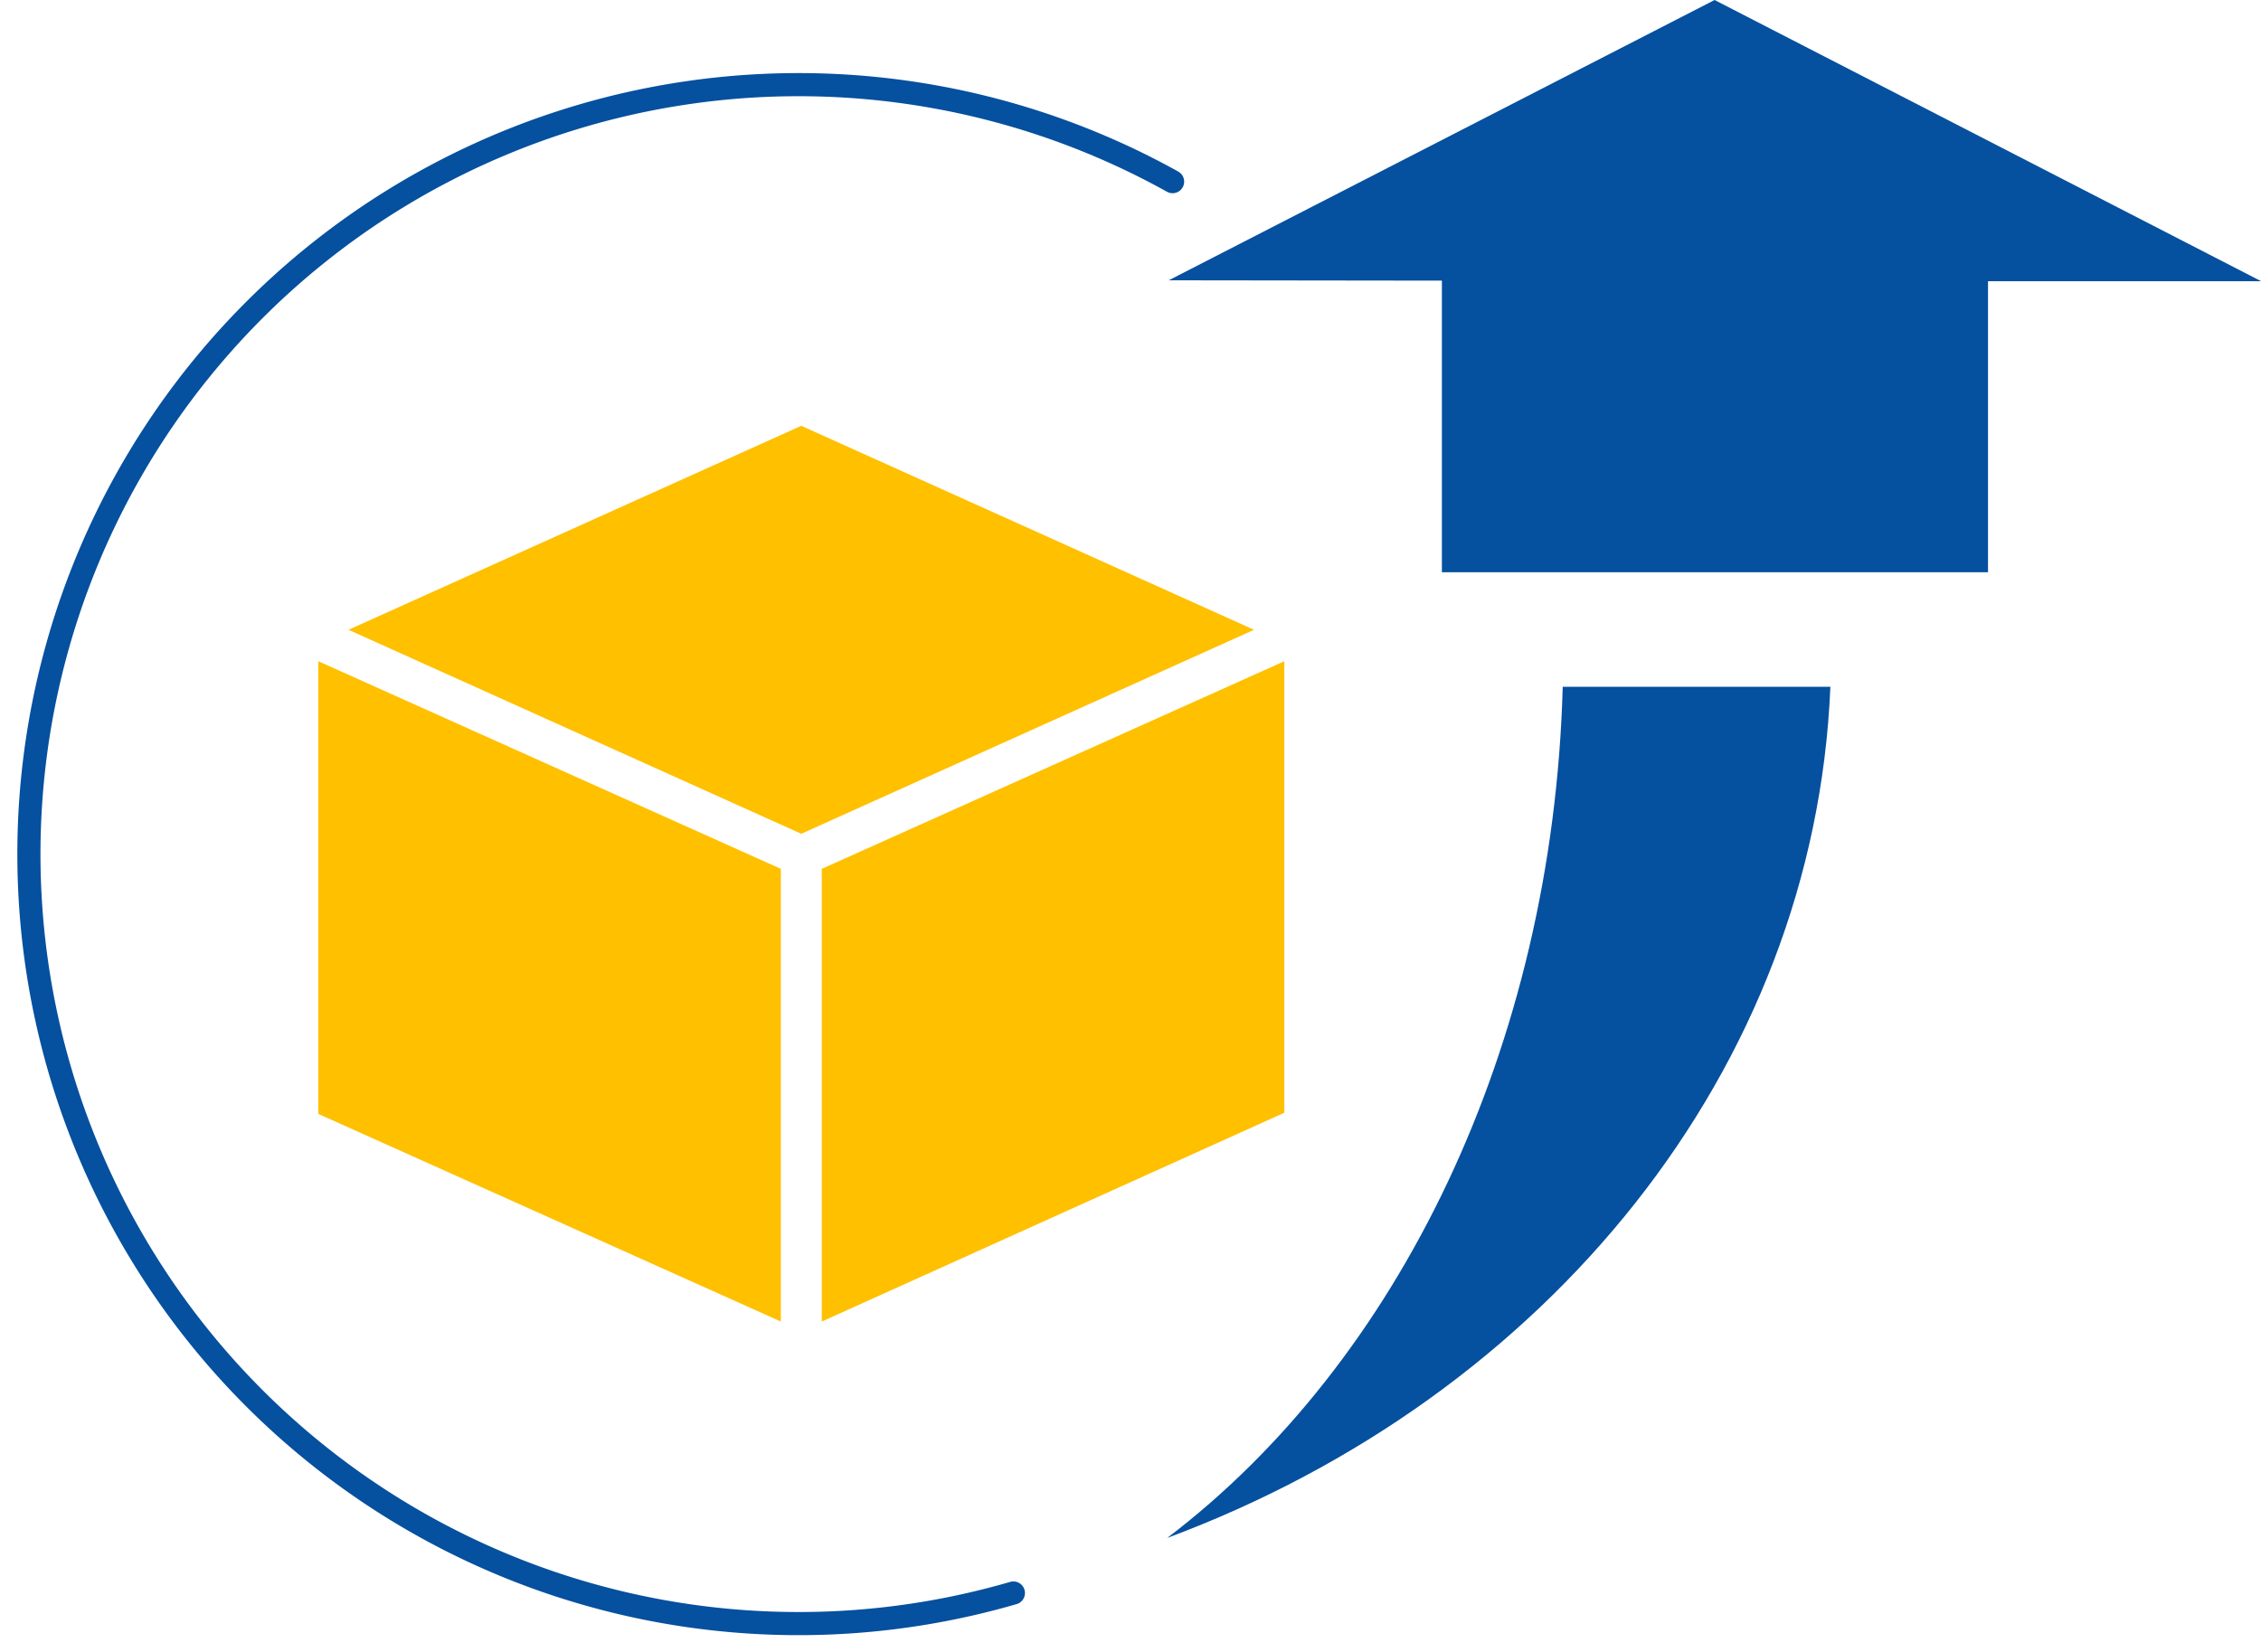 <svg xmlns="http://www.w3.org/2000/svg" xmlns:xlink="http://www.w3.org/1999/xlink" width="79.188" height="57.861" viewBox="0 0 79.188 57.861">
  <defs>
    <clipPath id="clip-path">
      <rect id="Rectangle_67248" data-name="Rectangle 67248" width="79.188" height="57.861" fill="none"/>
    </clipPath>
  </defs>
  <g id="Group_152422" data-name="Group 152422" transform="translate(0 0)">
    <g id="Group_152181" data-name="Group 152181" transform="translate(0 0)" clip-path="url(#clip-path)">
      <path id="Path_6842" data-name="Path 6842" d="M30.647,9.884h9.374C39.466,23.313,30.085,34.755,16.795,39.7,24.866,33.568,30.3,22.539,30.647,9.884" transform="translate(24.085 14.175)" fill="#05509f"/>
      <path id="Path_6843" data-name="Path 6843" d="M26.383,9.831V20.047H45.51v-.353h0l0-2.461V12.365l0-2.514h9.566L35.934,0,16.817,9.819Z" transform="translate(24.117 0)" fill="#05509f"/>
      <path id="Path_6844" data-name="Path 6844" d="M40.487,4.62a26.955,26.955,0,1,0-5.576,49.441" transform="translate(0.581 1.743)" fill="none" stroke="#05509f" stroke-linecap="round" stroke-miterlimit="10" stroke-width="0.81"/>
      <path id="Path_6845" data-name="Path 6845" d="M4.58,25.374l16.2,7.273V16.789L4.58,9.516Z" transform="translate(6.568 13.647)" fill="#ffc000"/>
      <path id="Path_6846" data-name="Path 6846" d="M11.825,16.789V32.647l16.2-7.314V9.516Z" transform="translate(16.957 13.647)" fill="#ffc000"/>
      <path id="Path_6847" data-name="Path 6847" d="M20.872,6.128,5.014,13.274l15.858,7.146L36.73,13.274Z" transform="translate(7.191 8.788)" fill="#ffc000"/>
    </g>
  </g>
</svg>
